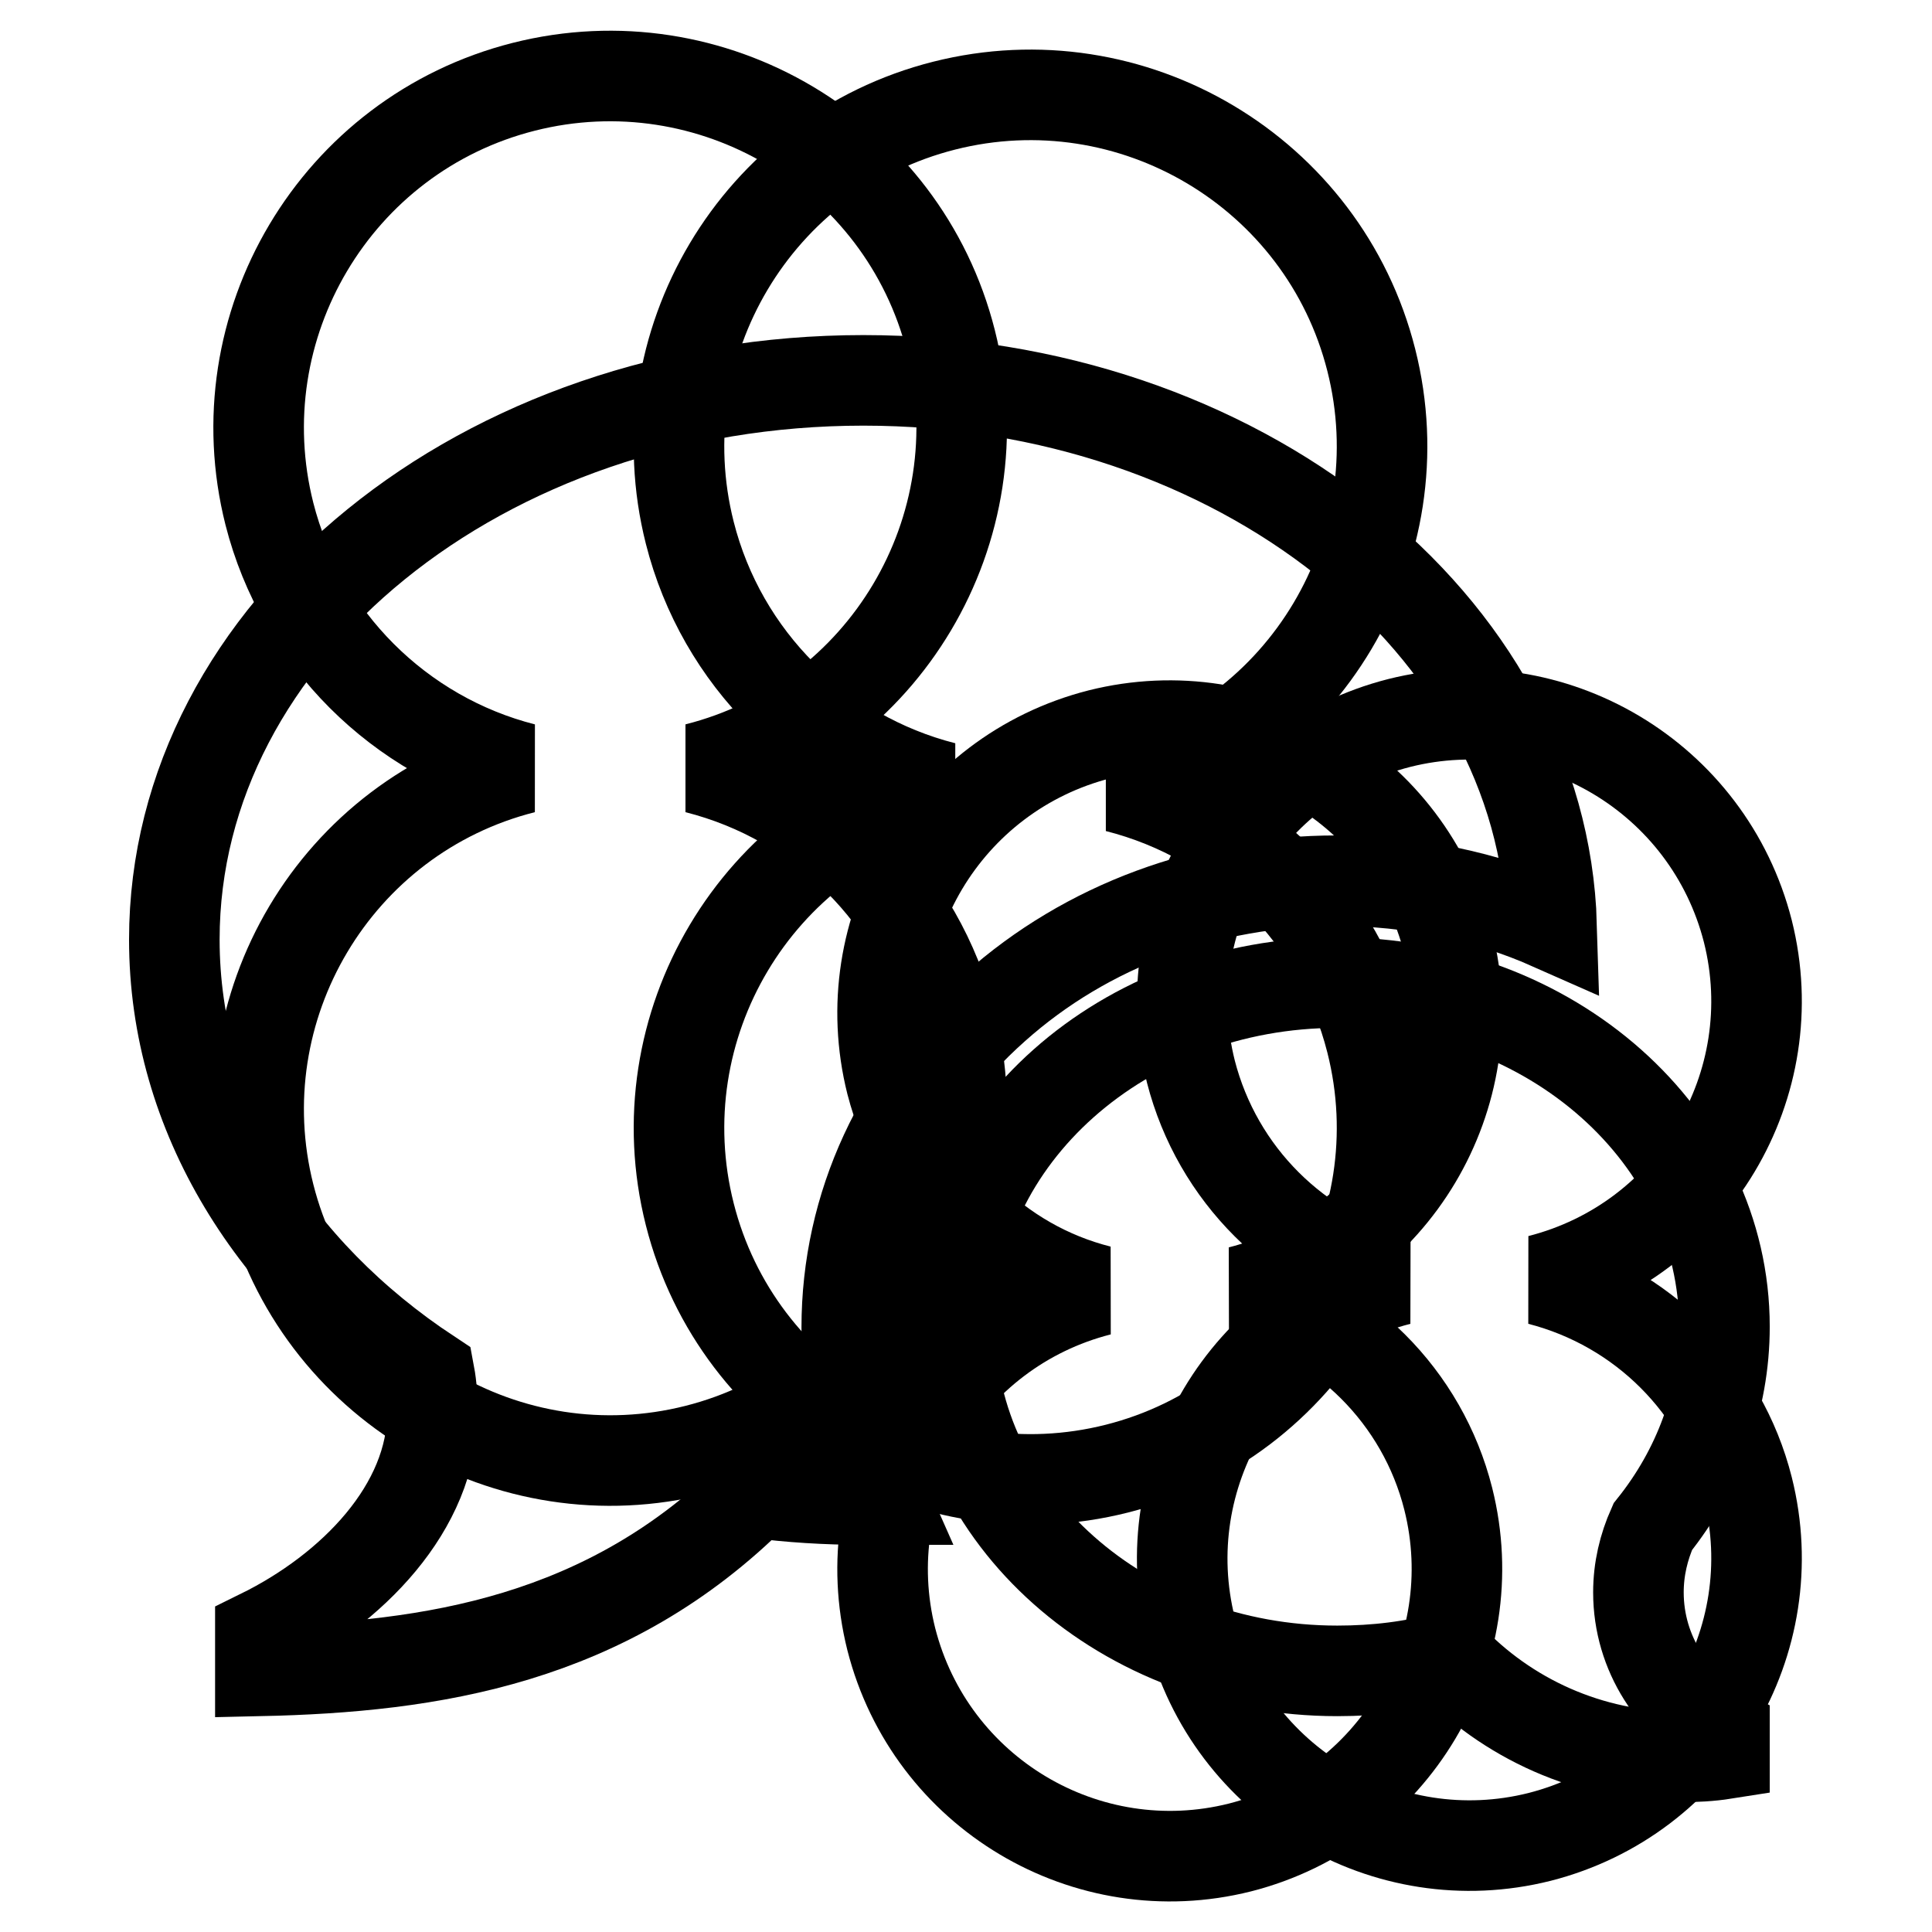 <?xml version="1.0" encoding="utf-8"?>
<!-- Svg Vector Icons : http://www.onlinewebfonts.com/icon -->
<!DOCTYPE svg PUBLIC "-//W3C//DTD SVG 1.1//EN" "http://www.w3.org/Graphics/SVG/1.1/DTD/svg11.dtd">
<svg version="1.1" xmlns="http://www.w3.org/2000/svg" xmlns:xlink="http://www.w3.org/1999/xlink" x="0px" y="0px" viewBox="0 0 256 256" enable-background="new 0 0 256 256" xml:space="preserve">
<g><g><path stroke-width="12" fill-opacity="0" stroke="#000000"  d="M114.4,50.4c49.6,0,90,32.2,91.2,72.2c-8.8-3.9-18.5-5.9-28.5-5.9c-17,0-33.1,5.9-45.3,16.8c-12.6,11.2-19.6,26.3-19.6,42.4c0,7.9,1.7,15.6,4.9,22.8c-0.9,0-1.9,0-2.8,0c-4.8,0-9.6-0.3-14.2-0.9c-19.6,19.6-43,23.1-65.6,23.6v-4.8c12.2-6,22.8-16.9,22.8-29.4c0-1.8-0.1-3.5-0.4-5.1c-20.6-13.6-33.8-34.3-33.8-57.6C23.1,83.6,64,50.4,114.4,50.4L114.4,50.4L114.4,50.4z"/><path stroke-width="12" fill-opacity="0" stroke="#000000"  d="M217.1,211c0,8.1,4.7,15.1,11.4,18.6v2.8c-1.9,0.3-3.9,0.4-5.8,0.4c-12.1,0-23.1-5.1-30.8-13.3c-4.6,1.3-9.6,1.9-14.7,1.9c-28.3,0-51.3-20.4-51.3-45.6s23-45.6,51.3-45.6c28.3,0,51.3,20.4,51.3,45.6c0,9.8-3.5,19-9.5,26.5C217.8,205,217.1,207.9,217.1,211L217.1,211z"/><path stroke-width="12" fill-opacity="0" stroke="#000000"  d="M69.4,101.8c-24.9,6.3-40,31.7-33.7,56.6c6.3,24.9,31.7,40,56.6,33.7c24.9-6.3,40-31.7,33.7-56.6c-4.2-16.6-17.1-29.5-33.7-33.7c24.9-6.3,40-31.7,33.7-56.6c-6.3-24.9-31.7-40-56.6-33.7c-24.9,6.3-40,31.7-33.7,56.6C39.9,84.6,52.9,97.6,69.4,101.8z"/><path stroke-width="12" fill-opacity="0" stroke="#000000"  d="M125.1,104.3c-24.9,6.3-40,31.7-33.7,56.6c6.3,24.9,31.7,40,56.6,33.7c24.9-6.3,40-31.7,33.7-56.6c-4.2-16.6-17.1-29.5-33.7-33.7c24.9-6.3,40-31.7,33.7-56.6c-6.3-24.9-31.7-40-56.6-33.7c-24.9,6.3-40,31.7-33.7,56.6C95.6,87.2,108.6,100.1,125.1,104.3z"/><path stroke-width="12" fill-opacity="0" stroke="#000000"  d="M145.7,171c-20.4,5.2-32.7,25.9-27.6,46.2c5.2,20.4,25.9,32.7,46.2,27.6c20.4-5.2,32.7-25.9,27.6-46.2c-3.4-13.5-14-24.1-27.6-27.5c20.4-5.2,32.7-25.9,27.6-46.2c-5.2-20.4-25.9-32.7-46.2-27.6c-20.4,5.2-32.7,25.9-27.6,46.2C121.6,157,132.2,167.6,145.7,171z"/><path stroke-width="12" fill-opacity="0" stroke="#000000"  d="M185.4,169.6c-20.4,5.2-32.7,25.9-27.6,46.2c5.2,20.4,25.9,32.7,46.2,27.6c20.4-5.2,32.7-25.9,27.6-46.2c-3.4-13.5-14-24.1-27.6-27.6c20.4-5.2,32.7-25.9,27.6-46.2c-5.2-20.4-25.9-32.7-46.2-27.6c-20.4,5.2-32.7,25.9-27.6,46.2C161.3,155.6,171.9,166.1,185.4,169.6z"/></g></g>
</svg>